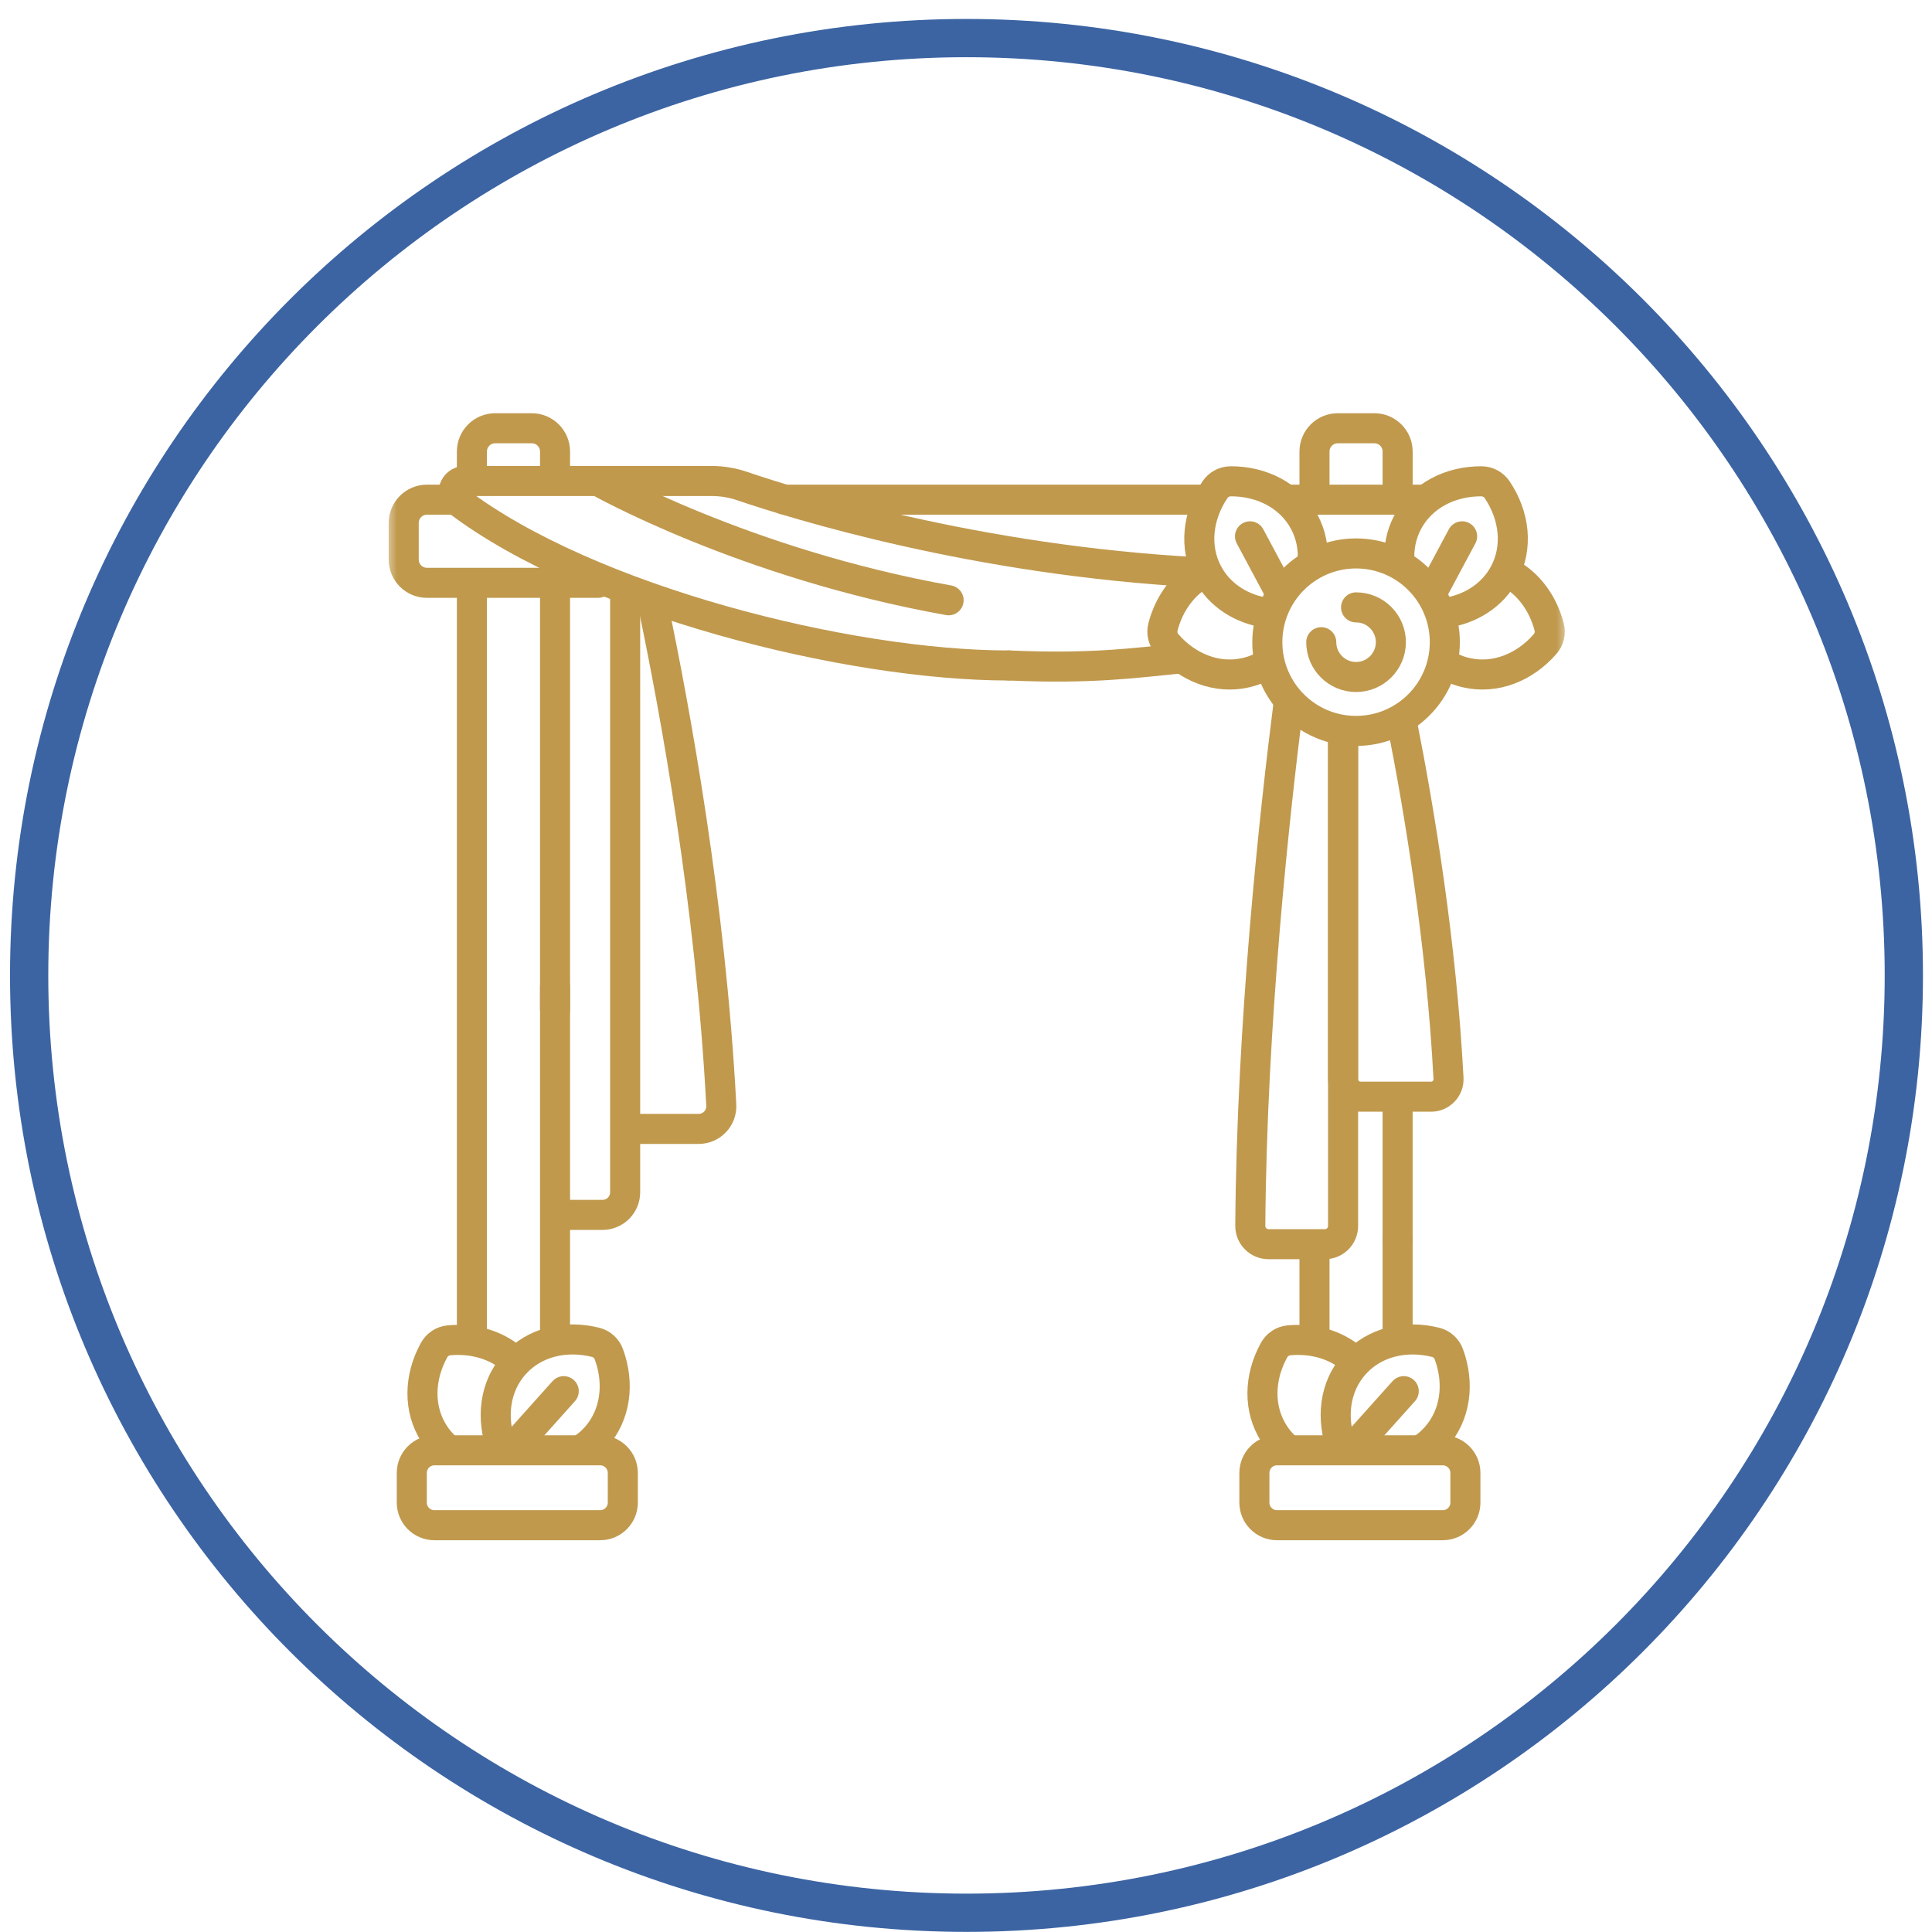<?xml version="1.0" encoding="UTF-8"?> <svg xmlns="http://www.w3.org/2000/svg" width="90" height="90" viewBox="0 0 90 90" fill="none"> <g clip-path="url(#clip0_96_3589)"> <path d="M45.023 89.104C69.139 89.104 88.688 69.555 88.688 45.439C88.688 21.324 69.139 1.774 45.023 1.774C20.908 1.774 1.358 21.324 1.358 45.439C1.358 69.555 20.908 89.104 45.023 89.104Z" stroke="#3C64A3" stroke-width="1.782"></path> <mask id="mask0_96_3589" style="mask-type:luminance" maskUnits="userSpaceOnUse" x="18" y="18" width="55" height="55"> <path d="M72.3 72.3V18.7H18.7V72.3H72.3Z" fill="white" stroke="white" stroke-width="1.4"></path> </mask> <g mask="url(#mask0_96_3589)"> <path d="M29.379 52.589H32.547C33.151 52.589 33.631 52.083 33.6 51.48C33.111 42.144 31.448 33.077 30.413 28.148" stroke="#C0994D" stroke-width="1.4" stroke-miterlimit="10" stroke-linecap="round" stroke-linejoin="round"></path> <path d="M26.021 56.594H28.068C28.65 56.594 29.122 56.122 29.122 55.54V27.843" stroke="#C0994D" stroke-width="1.4" stroke-miterlimit="10" stroke-linecap="round" stroke-linejoin="round"></path> <path d="M25.856 62.232V45.975" stroke="#C0994D" stroke-width="1.4" stroke-miterlimit="10" stroke-linecap="round" stroke-linejoin="round"></path> <path d="M21.983 27.22V62.232" stroke="#C0994D" stroke-width="1.4" stroke-miterlimit="10" stroke-linecap="round" stroke-linejoin="round"></path> <path d="M25.856 22.116V21.034C25.856 20.435 25.371 19.95 24.773 19.95H23.067C22.468 19.95 21.983 20.435 21.983 21.034V22.116" stroke="#C0994D" stroke-width="1.4" stroke-miterlimit="10" stroke-linecap="round" stroke-linejoin="round"></path> <path d="M25.856 46.997V27.22" stroke="#C0994D" stroke-width="1.4" stroke-miterlimit="10" stroke-linecap="round" stroke-linejoin="round"></path> <path d="M65.106 62.206V57.732" stroke="#C0994D" stroke-width="1.4" stroke-miterlimit="10" stroke-linecap="round" stroke-linejoin="round"></path> <path d="M61.234 58.209V62.396" stroke="#C0994D" stroke-width="1.4" stroke-miterlimit="10" stroke-linecap="round" stroke-linejoin="round"></path> <path d="M65.107 23.093V21.034C65.107 20.435 64.622 19.95 64.023 19.95H62.318C61.719 19.95 61.234 20.435 61.234 21.034V23.093" stroke="#C0994D" stroke-width="1.4" stroke-miterlimit="10" stroke-linecap="round" stroke-linejoin="round"></path> <path d="M65.106 57.755V51.279" stroke="#C0994D" stroke-width="1.4" stroke-miterlimit="10" stroke-linecap="round" stroke-linejoin="round"></path> <path d="M56.147 23.277H36.56" stroke="#C0994D" stroke-width="1.4" stroke-miterlimit="10" stroke-linecap="round" stroke-linejoin="round"></path> <path d="M21.256 23.277H19.889C19.29 23.277 18.806 23.763 18.806 24.361V26.067C18.806 26.665 19.29 27.15 19.889 27.15H27.858" stroke="#C0994D" stroke-width="1.4" stroke-miterlimit="10" stroke-linecap="round" stroke-linejoin="round"></path> <path d="M60.091 23.277H66.32" stroke="#C0994D" stroke-width="1.4" stroke-miterlimit="10" stroke-linecap="round" stroke-linejoin="round"></path> <path d="M55.868 26.66C45.452 26.117 36.964 23.458 34.575 22.644C34.113 22.486 33.629 22.406 33.141 22.406H21.657C21.153 22.406 20.936 23.049 21.338 23.353C27.431 27.968 39.5 31.001 47 31.001" stroke="#C0994D" stroke-width="1.4" stroke-miterlimit="10" stroke-linecap="round" stroke-linejoin="round"></path> <path d="M47 31C50.882 31.171 52.84 30.88 54.889 30.684" stroke="#C0994D" stroke-width="1.4" stroke-miterlimit="10" stroke-linecap="round" stroke-linejoin="round"></path> <path d="M23.843 63.284C23.064 62.629 22.006 62.336 20.913 62.438C20.77 62.451 20.633 62.499 20.514 62.577C20.394 62.656 20.295 62.762 20.225 62.887C19.522 64.153 19.472 65.64 20.232 66.805C20.387 67.042 20.571 67.258 20.78 67.449" stroke="#C0994D" stroke-width="1.4" stroke-miterlimit="10" stroke-linecap="round" stroke-linejoin="round"></path> <path d="M27.196 67.449C27.402 67.305 27.591 67.137 27.76 66.95C28.687 65.914 28.864 64.437 28.36 63.079C28.31 62.944 28.229 62.825 28.122 62.729C28.015 62.634 27.887 62.566 27.748 62.531C26.343 62.18 24.894 62.516 23.966 63.552C23.033 64.594 22.863 66.083 23.379 67.449" stroke="#C0994D" stroke-width="1.4" stroke-miterlimit="10" stroke-linecap="round" stroke-linejoin="round"></path> <path d="M23.894 67.449L26.261 64.806" stroke="#C0994D" stroke-width="1.4" stroke-miterlimit="10" stroke-linecap="round" stroke-linejoin="round"></path> <path d="M62.992 63.299C62.211 62.633 61.145 62.335 60.043 62.438C59.9 62.451 59.763 62.499 59.644 62.577C59.524 62.656 59.425 62.762 59.355 62.887C58.652 64.153 58.602 65.64 59.362 66.805C59.506 67.026 59.677 67.23 59.869 67.411" stroke="#C0994D" stroke-width="1.4" stroke-miterlimit="10" stroke-linecap="round" stroke-linejoin="round"></path> <path d="M66.29 67.475C66.51 67.325 66.711 67.148 66.889 66.95C67.817 65.914 67.994 64.437 67.49 63.079C67.44 62.944 67.359 62.825 67.252 62.729C67.145 62.634 67.017 62.566 66.878 62.531C65.473 62.18 64.024 62.516 63.096 63.552C62.157 64.601 61.991 66.102 62.518 67.475" stroke="#C0994D" stroke-width="1.4" stroke-miterlimit="10" stroke-linecap="round" stroke-linejoin="round"></path> <path d="M63.001 67.475L65.392 64.806" stroke="#C0994D" stroke-width="1.4" stroke-miterlimit="10" stroke-linecap="round" stroke-linejoin="round"></path> <path d="M60.024 32.791C59.382 37.841 58.306 47.649 58.244 57.106C58.241 57.577 58.624 57.959 59.095 57.959H61.717C61.942 57.959 62.158 57.87 62.318 57.71C62.477 57.551 62.566 57.335 62.566 57.109V34.348" stroke="#C0994D" stroke-width="1.4" stroke-miterlimit="10" stroke-linecap="round" stroke-linejoin="round"></path> <path d="M62.566 34.348V50.276C62.566 50.492 62.652 50.698 62.804 50.85C62.956 51.002 63.163 51.088 63.378 51.088H66.666C67.131 51.088 67.501 50.698 67.477 50.233C67.146 43.909 66.115 37.745 65.329 33.768" stroke="#C0994D" stroke-width="1.4" stroke-miterlimit="10" stroke-linecap="round" stroke-linejoin="round"></path> <path d="M70.269 26.681C71.202 27.178 71.877 28.099 72.165 29.2C72.201 29.338 72.203 29.484 72.17 29.623C72.138 29.762 72.072 29.892 71.978 30C71.029 31.094 69.649 31.649 68.294 31.334C67.929 31.248 67.58 31.102 67.263 30.902" stroke="#C0994D" stroke-width="1.4" stroke-miterlimit="10" stroke-linecap="round" stroke-linejoin="round"></path> <path d="M65.194 26.201C65.145 25.551 65.267 24.901 65.583 24.31C66.239 23.084 67.567 22.412 69.016 22.421C69.159 22.422 69.299 22.458 69.426 22.526C69.552 22.593 69.66 22.69 69.74 22.809C70.55 24.009 70.73 25.486 70.074 26.712C69.513 27.76 68.46 28.402 67.261 28.561" stroke="#C0994D" stroke-width="1.4" stroke-miterlimit="10" stroke-linecap="round" stroke-linejoin="round"></path> <path d="M66.748 27.532L68.111 24.984" stroke="#C0994D" stroke-width="1.4" stroke-miterlimit="10" stroke-linecap="round" stroke-linejoin="round"></path> <path d="M56.073 26.681C55.139 27.178 54.464 28.099 54.176 29.2C54.14 29.339 54.138 29.484 54.171 29.623C54.203 29.762 54.269 29.892 54.363 30C55.312 31.094 56.692 31.65 58.047 31.334C58.396 31.252 58.731 31.115 59.037 30.927" stroke="#C0994D" stroke-width="1.4" stroke-miterlimit="10" stroke-linecap="round" stroke-linejoin="round"></path> <path d="M61.146 26.201C61.196 25.551 61.074 24.901 60.757 24.31C60.101 23.084 58.773 22.413 57.325 22.421C57.182 22.422 57.041 22.458 56.915 22.526C56.789 22.593 56.681 22.69 56.601 22.809C55.79 24.009 55.611 25.486 56.267 26.712C56.821 27.748 57.857 28.388 59.039 28.555" stroke="#C0994D" stroke-width="1.4" stroke-miterlimit="10" stroke-linecap="round" stroke-linejoin="round"></path> <path d="M59.593 27.532L58.23 24.984" stroke="#C0994D" stroke-width="1.4" stroke-miterlimit="10" stroke-linecap="round" stroke-linejoin="round"></path> <path d="M67.305 29.915C67.305 32.198 65.454 34.049 63.171 34.049C60.888 34.049 59.037 32.198 59.037 29.915C59.037 27.632 60.888 25.781 63.171 25.781C65.454 25.781 67.305 27.632 67.305 29.915Z" stroke="#C0994D" stroke-width="1.4" stroke-miterlimit="10" stroke-linecap="round" stroke-linejoin="round"></path> <path d="M63.171 28.294C64.066 28.294 64.792 29.02 64.792 29.916C64.792 30.811 64.066 31.537 63.171 31.537C62.275 31.537 61.549 30.811 61.549 29.916" stroke="#C0994D" stroke-width="1.4" stroke-miterlimit="10" stroke-linecap="round" stroke-linejoin="round"></path> <path d="M27.857 22.406C27.857 22.406 34.65 26.257 44.19 27.963" stroke="#C0994D" stroke-width="1.4" stroke-miterlimit="10" stroke-linecap="round" stroke-linejoin="round"></path> <path d="M67.21 71.05H59.487C58.905 71.05 58.434 70.578 58.434 69.996V68.615C58.434 68.033 58.905 67.561 59.487 67.561H67.21C67.792 67.561 68.264 68.033 68.264 68.615V69.996C68.264 70.578 67.792 71.05 67.21 71.05Z" stroke="#C0994D" stroke-width="1.4" stroke-miterlimit="10" stroke-linecap="round" stroke-linejoin="round"></path> <path d="M27.959 71.05H20.236C19.654 71.05 19.183 70.578 19.183 69.996V68.615C19.183 68.033 19.654 67.561 20.236 67.561H27.959C28.541 67.561 29.013 68.033 29.013 68.615V69.996C29.013 70.578 28.541 71.05 27.959 71.05Z" stroke="#C0994D" stroke-width="1.4" stroke-miterlimit="10" stroke-linecap="round" stroke-linejoin="round"></path> </g> </g> <defs> <clipPath id="clip0_96_3589"> <rect width="90" height="90" fill="white"></rect> </clipPath> </defs> </svg> 
